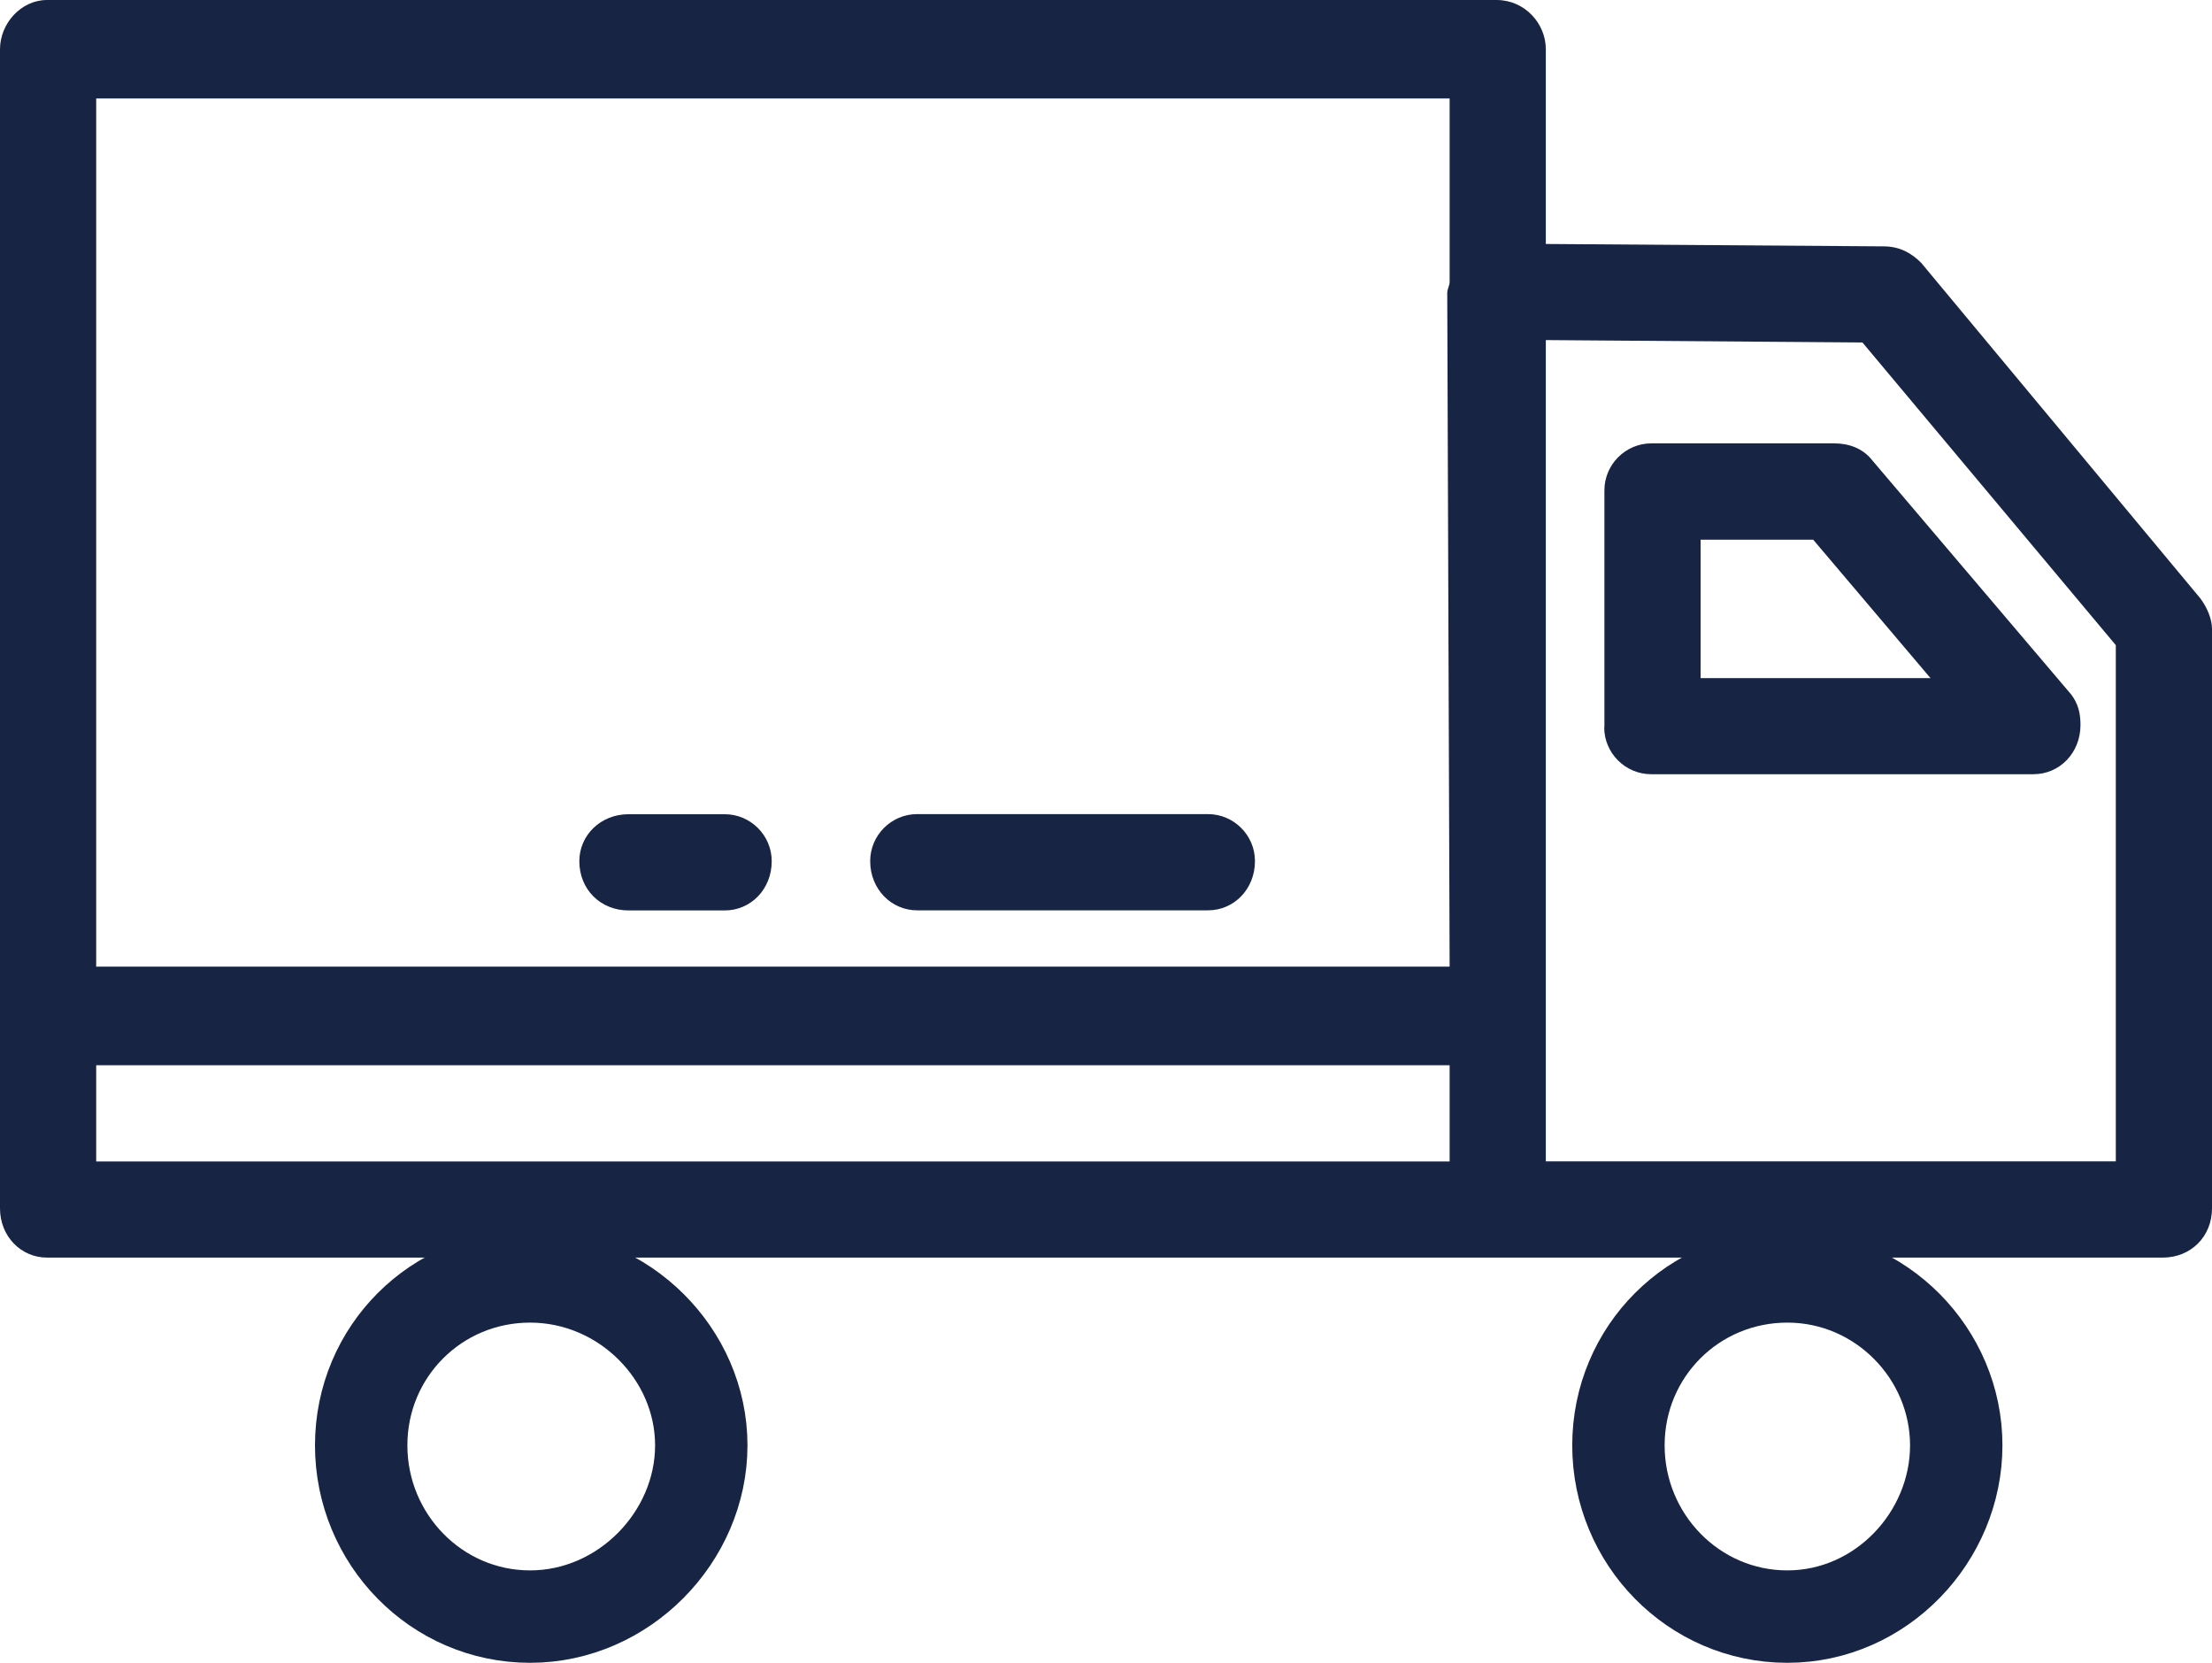<svg xmlns="http://www.w3.org/2000/svg" id="Layer_2" data-name="Layer 2" viewBox="0 0 203.51 152.94"><defs><style>      .cls-1 {        fill: none;        stroke: #172444;        stroke-miterlimit: 10;        stroke-width: 8.5px;      }      .cls-2 {        fill: #172444;        stroke-width: 0px;      }    </style></defs><g id="Layer_1-2" data-name="Layer 1"><path class="cls-2" d="M142.22,22.44l31.08.22c1.51,0,2.59.65,3.45,1.51l25.68,30.86c.65.86,1.08,1.94,1.08,2.81h0v53.3c0,2.59-1.94,4.53-4.53,4.53H4.32c-2.37,0-4.32-1.94-4.32-4.53V4.53C0,2.16,1.94,0,4.32,0h133.37c2.59,0,4.53,2.16,4.53,4.53v17.91ZM66.68,74.89c2.37,0,4.32,1.94,4.32,4.32,0,2.59-1.94,4.53-4.32,4.53h-8.85c-2.59,0-4.53-1.94-4.53-4.53,0-2.37,1.94-4.32,4.53-4.32h8.85ZM84.38,83.73c-2.37,0-4.32-1.94-4.32-4.53,0-2.37,1.94-4.32,4.32-4.32h26.76c2.37,0,4.32,1.94,4.32,4.32,0,2.59-1.94,4.53-4.32,4.53h-26.76ZM8.85,88.91h124.52l-.22-61.94c0-.43.22-.65.22-1.08V9.06H8.85v79.85ZM133.37,97.98H8.85v8.85h124.52v-8.85ZM156.46,49.64v12.73h21.15l-10.79-12.73h-10.36ZM147.61,66.9v-21.8c0-2.37,1.94-4.32,4.32-4.32h16.83c1.29,0,2.59.43,3.45,1.51l18.34,21.58h0c.65.86.86,1.73.86,2.81,0,2.59-1.94,4.53-4.32,4.53h-35.18c-2.37,0-4.32-1.94-4.32-4.32h0ZM142.22,31.29v75.53h52.44v-47.48l-23.31-27.84-29.13-.22Z"></path><path class="cls-1" d="M48.77,117.4c8.63,0,15.75,7.12,15.75,15.54s-7.12,15.75-15.75,15.75-15.54-7.12-15.54-15.75,6.91-15.54,15.54-15.54h0Z"></path><path class="cls-1" d="M164.44,117.4c8.63,0,15.54,7.12,15.54,15.54s-6.91,15.75-15.54,15.75-15.54-7.12-15.54-15.75,6.91-15.54,15.54-15.54h0Z"></path></g></svg>